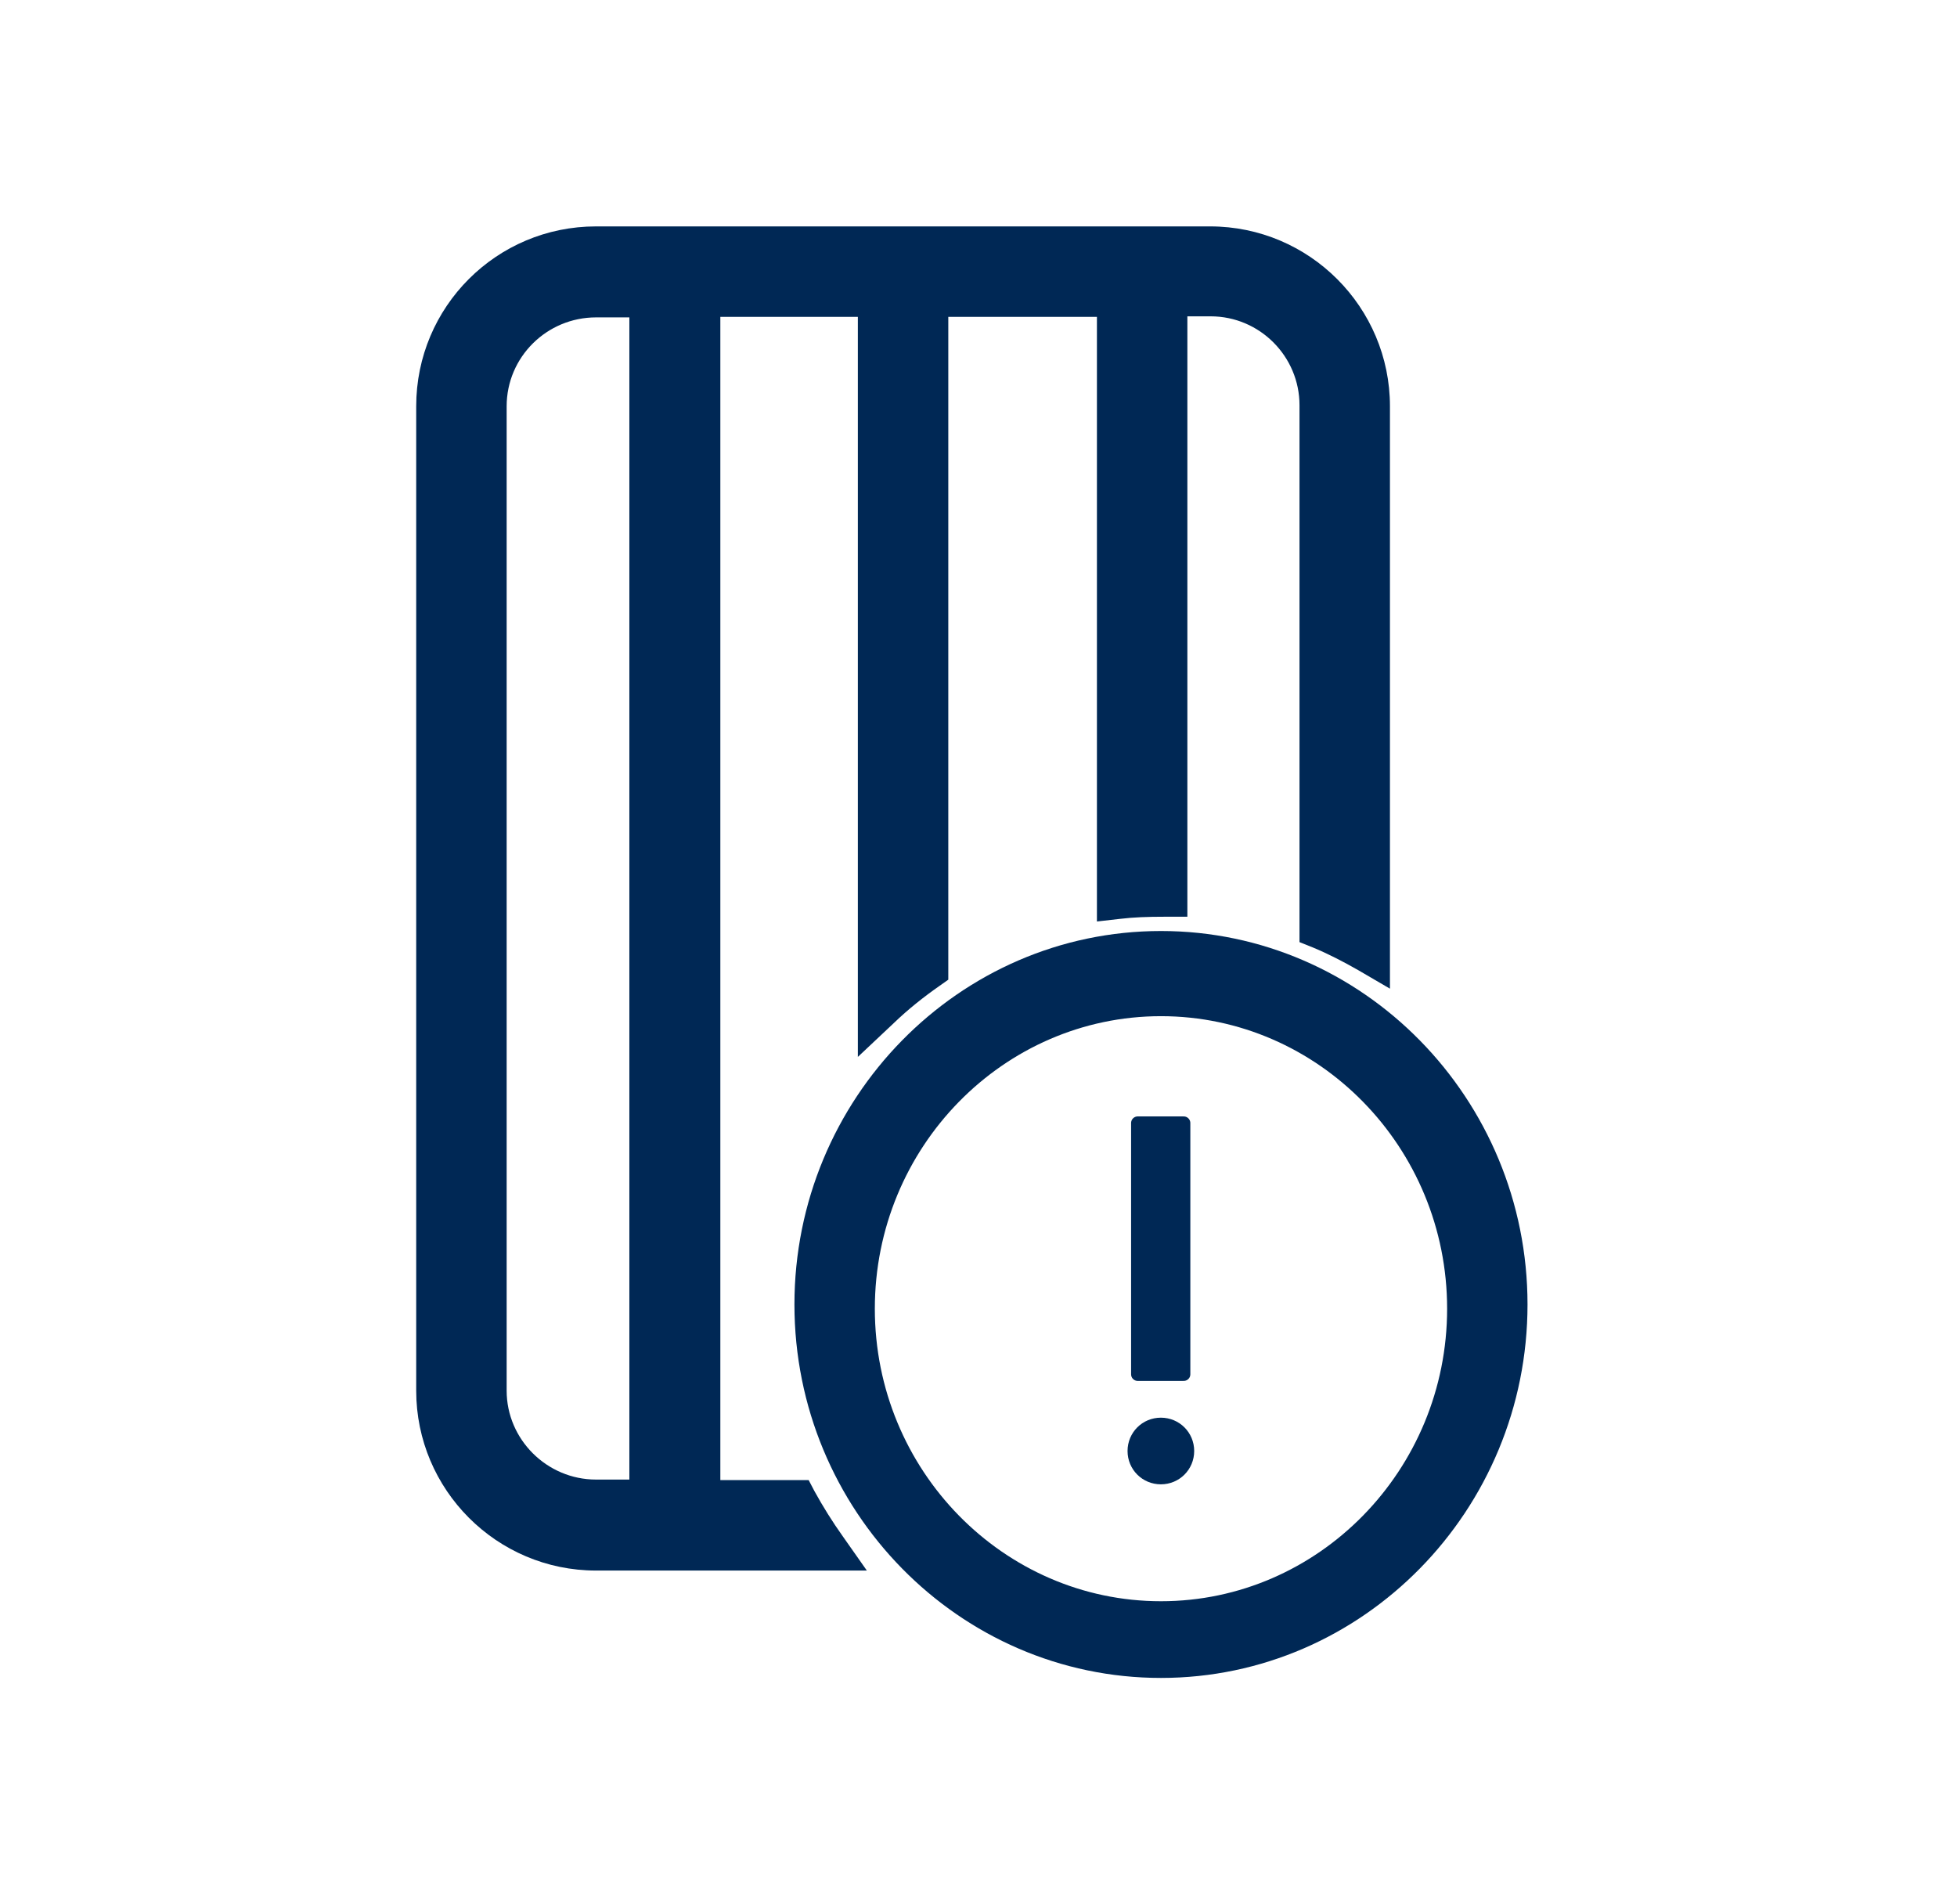 <svg width="37" height="36" viewBox="0 0 37 36" fill="none" xmlns="http://www.w3.org/2000/svg">
<g clip-path="url(#clip0_624_5791)">
<path d="M21.95 17.6C18.13 17.6 15.02 20.77 15.02 24.66C15.02 28.55 18.13 31.72 21.95 31.72C25.77 31.72 28.88 28.55 28.88 24.66C28.88 20.77 25.77 17.6 21.95 17.6ZM21.95 30.27C18.97 30.27 16.54 27.79 16.54 24.74C16.54 21.69 18.97 19.21 21.95 19.21C24.93 19.21 27.36 21.69 27.36 24.74C27.36 27.79 24.93 30.27 21.95 30.27Z" fill="#002855"/>
<path d="M22.38 21.23H21.51V25.98H22.38V21.23Z" fill="#002855" stroke="#002855" stroke-width="0.25" stroke-linejoin="round"/>
<path d="M21.948 26.8C21.598 26.8 21.318 27.08 21.318 27.43C21.318 27.78 21.598 28.06 21.948 28.06C22.298 28.06 22.578 27.78 22.578 27.43C22.578 27.08 22.298 26.8 21.948 26.8Z" fill="#002855"/>
<path d="M15.399 28.19L15.289 27.98H13.619V5.99H16.219V19.98L16.899 19.34C17.169 19.08 17.459 18.85 17.759 18.64L17.929 18.52V5.99H20.739V17.42L21.179 17.37C21.429 17.34 21.689 17.33 22.039 17.33H22.449V5.98H22.889C23.819 5.98 24.569 6.74 24.569 7.66V17.81L24.819 17.91C25.109 18.03 25.399 18.18 25.679 18.34L26.279 18.69V7.68C26.279 5.81 24.759 4.28 22.879 4.28H11.269C9.389 4.28 7.869 5.8 7.869 7.68V26.29C7.869 28.16 9.389 29.69 11.269 29.69H16.389L15.939 29.05C15.739 28.77 15.559 28.48 15.399 28.19ZM11.899 5.99V27.97H11.269C10.339 27.97 9.579 27.21 9.579 26.29V7.68C9.579 6.75 10.339 6 11.269 6H11.899V5.99Z" fill="#002855"/>
</g>
<defs>
<clipPath id="clip0_624_5791">
<rect width="21.01" height="27.44" fill="white" transform="translate(7.869 4.28)"/>
</clipPath>
</defs>
</svg>
